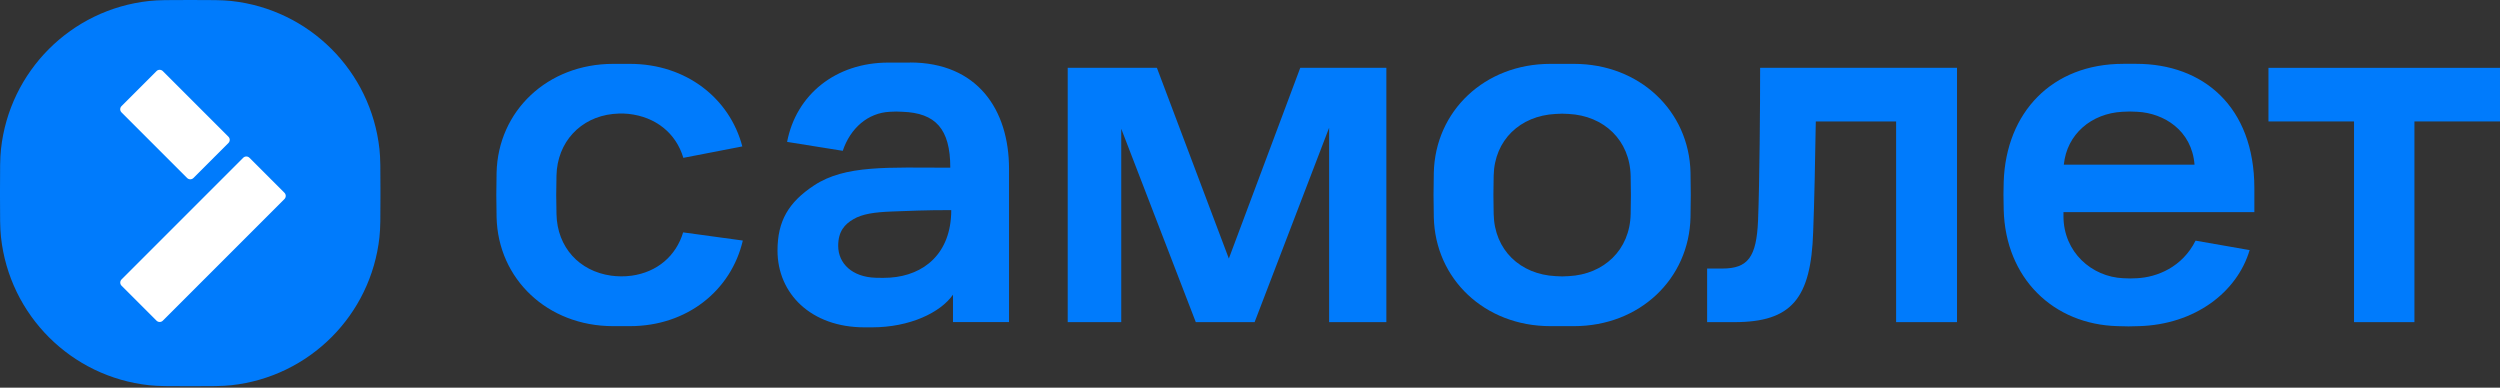 <svg width="316" height="49" viewBox="0 0 316 49" fill="none" xmlns="http://www.w3.org/2000/svg">
<rect x="0" y="0" width="316" height="49" fill="#333333" stroke="none"/>
<path d="M0 24.044C0 21.339 0 19.983 0.125 18.847C1.194 8.985 8.985 1.194 18.847 0.125C19.988 0 21.339 0 24.044 0C26.75 0 28.106 0 29.242 0.125C39.104 1.199 46.89 8.985 47.964 18.847C48.089 19.988 48.089 21.339 48.089 24.044V24.773C48.089 27.479 48.089 28.835 47.964 29.971C46.89 39.833 39.104 47.619 29.242 48.693C28.101 48.818 26.75 48.818 24.044 48.818C21.339 48.818 19.983 48.818 18.847 48.693C8.985 47.624 1.194 39.837 0.125 29.975C0 28.835 0 27.484 0 24.778L0 24.049L0 24.044Z" fill="#007BFC"/>
<path fill-rule="evenodd" clip-rule="evenodd" d="M15.367 35.316C15.144 35.539 15.144 35.897 15.367 36.116L19.782 40.531C20.006 40.754 20.363 40.754 20.582 40.531L35.95 25.163C36.174 24.939 36.174 24.581 35.95 24.362L31.536 19.948C31.312 19.724 30.954 19.724 30.735 19.948L15.367 35.316ZM20.582 8.99C20.359 8.766 20.001 8.766 19.782 8.99L15.363 13.409C15.139 13.633 15.139 13.99 15.363 14.21L23.651 22.497C23.874 22.721 24.232 22.721 24.451 22.497L28.87 18.078C29.094 17.855 29.094 17.497 28.87 17.278L20.582 8.99Z" fill="white"/>
<path d="M134.953 8.574H146.233L155.326 32.681L164.351 8.574L175.237 8.574V40.718H168.001V16.146L158.582 40.718H151.148L141.725 16.276V40.718H134.958V8.574H134.953Z" fill="#007BFC"/>
<path d="M222.481 8.574H247.367V40.718H239.669V15.35H229.516C229.449 19.867 229.32 25.91 229.186 29.296C228.917 37.731 226.466 40.718 219.23 40.718H215.781V33.943H217.704C220.956 33.943 222.016 32.48 222.217 27.9C222.414 22.985 222.481 13.221 222.481 8.574Z" fill="#007BFC"/>
<path d="M286.734 8.574H315.998V15.35H305.184V40.718H297.549V15.35H286.734V8.574Z" fill="#007BFC"/>
<path d="M110.707 35.109C107.692 35.025 105.948 33.28 105.948 31.071C105.948 29.241 106.771 28.347 107.858 27.712C108.998 27.046 110.483 26.817 112.786 26.732C115 26.652 116.803 26.558 120.238 26.558C120.238 32.046 116.789 34.801 112.509 35.092C111.834 35.136 111.418 35.127 110.711 35.109H110.707ZM115.032 7.912L112.276 7.912C105.657 7.912 100.639 11.942 99.489 17.935L106.525 19.062C107.486 16.204 109.696 14.258 112.491 14.129C113.395 14.084 113.18 14.097 114.083 14.129C118.238 14.281 120.117 16.271 120.117 21.195C112.241 21.195 106.86 20.824 102.898 23.436C99.664 25.57 98.277 27.936 98.277 31.675C98.277 37.086 102.486 41.376 109.275 41.376C110.34 41.376 109.906 41.376 110.21 41.376C115.009 41.376 118.882 39.506 120.457 37.247V40.709H127.541V21.334C127.541 13.86 123.543 7.898 115.023 7.898L115.032 7.912Z" fill="#007BFC"/>
<path d="M268.26 14.129C269.066 14.084 269.352 14.084 270.161 14.129C273.516 14.299 277.049 16.477 277.389 20.815H260.867C261.252 16.946 264.356 14.343 268.265 14.129H268.26ZM284.952 26.817V23.807C284.952 13.435 278.44 8.068 270.032 8.068H268.386C259.338 8.068 253.568 14.241 253.268 22.953C253.228 24.228 253.228 24.76 253.268 26.504C253.483 35.177 259.552 41.013 267.666 41.224C269.151 41.268 268.963 41.264 270.363 41.224C277.425 41.027 282.774 36.943 284.353 31.612L277.519 30.418C275.85 33.759 272.661 35.042 270.117 35.168C269.312 35.212 269.195 35.199 268.39 35.168C264.396 35.002 260.823 31.871 260.823 27.323V26.813H284.952V26.817Z" fill="#007BFC"/>
<path d="M206.114 27.055C206.024 31.599 202.723 34.681 198.282 34.904C197.428 34.949 197.482 34.949 196.632 34.904C192.146 34.681 188.89 31.595 188.8 27.055C188.756 25.167 188.756 24.094 188.8 22.206C188.89 17.707 192.146 14.626 196.632 14.402C197.486 14.357 197.432 14.357 198.282 14.402C202.723 14.626 206.024 17.712 206.114 22.251C206.158 24.139 206.158 25.167 206.114 27.055ZM213.681 21.808C213.511 14.031 207.241 8.073 198.958 8.073H195.956C187.669 8.073 181.403 14.031 181.233 21.849C181.188 24.018 181.188 25.279 181.233 27.448C181.403 35.271 187.673 41.224 195.956 41.224H198.958C207.245 41.224 213.511 35.266 213.681 27.448C213.726 25.279 213.726 23.978 213.681 21.808Z" fill="#007BFC"/>
<path d="M86.347 29.376C85.453 32.355 83.06 34.399 79.84 34.846C78.914 34.976 77.993 34.944 77.246 34.842C73.243 34.282 70.425 31.277 70.34 27.055C70.295 25.167 70.295 24.094 70.34 22.206C70.425 17.953 73.381 14.84 77.456 14.406C77.693 14.38 78.578 14.299 79.437 14.393C82.868 14.764 85.448 16.822 86.374 19.952L93.83 18.508C92.229 12.407 86.701 8.073 79.634 8.073H77.492C69.204 8.073 62.938 14.031 62.768 21.849C62.723 24.018 62.723 25.279 62.768 27.448C62.942 35.271 69.208 41.224 77.492 41.224H79.634C86.835 41.224 92.416 36.72 93.892 30.405L86.343 29.372H86.347V29.376Z" fill="#007BFC"/>
</svg>
